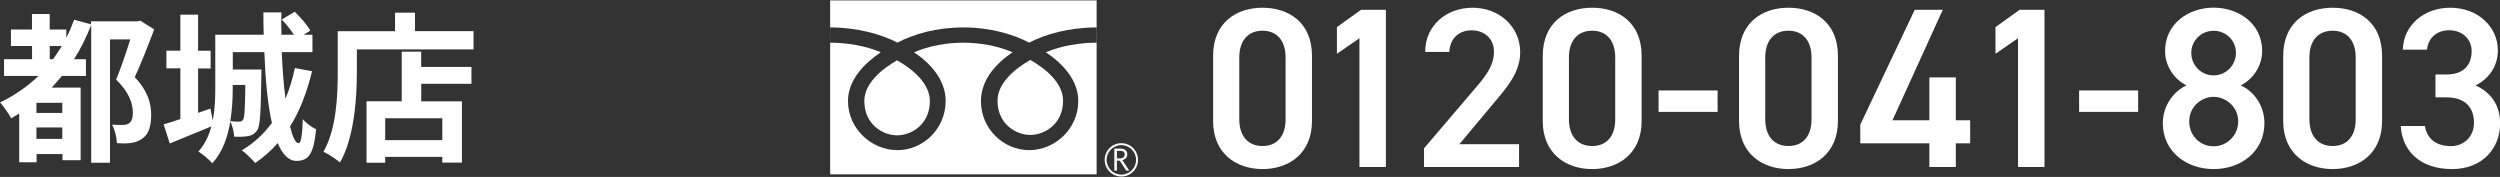 <?xml version="1.0" encoding="UTF-8"?>
<svg id="base" xmlns="http://www.w3.org/2000/svg" version="1.1" viewBox="0 0 325 23" width="325px" height="23px" preserveAspectRatio="xMidYMid">
  <rect x="0" y="0" width="325" height="23" fill="#333333" stroke="none"/>
  <defs>
    <style>
      .st0 {
        fill: #fff;
      }
    </style>
  </defs>
  <g id="_修正本文">
    <g>
      <path class="st0" d="M143.608,20.782c0,1.197.971,2.168,2.168,2.168s2.168-.971,2.168-2.168-.971-2.168-2.168-2.168-2.168.971-2.168,2.168M143.859,20.782c0-1.055.862-1.917,1.917-1.917s1.917.862,1.917,1.917-.862,1.917-1.917,1.917-1.917-.862-1.917-1.917Z"/>
      <path class="st0" d="M146.822,22.18h-.418l-.837-1.297h-.368v1.297h-.335v-2.862h.812c.268,0,.485.067.644.201s.234.318.234.552c0,.176-.059.326-.176.469-.117.134-.276.226-.477.276l.912,1.373M145.198,20.59h.418c.176,0,.318-.05.427-.142.109-.1.167-.218.167-.36,0-.318-.193-.477-.586-.477h-.427v.979Z"/>
      <path class="st0" d="M129.68,13.09c0,2.996,2.36,4.453,4.26,4.453s4.26-1.456,4.26-4.453c0-2.327-2.302-4.185-4.26-5.298-1.959,1.113-4.26,2.971-4.26,5.298Z"/>
      <path class="st0" d="M112.363,13.14c0,2.996,2.36,4.453,4.26,4.453s4.26-1.448,4.26-4.453c0-2.327-2.302-4.185-4.26-5.298-1.959,1.113-4.26,2.971-4.26,5.298Z"/>
      <path class="st0" d="M107.919.05v22.615h34.643V.05h-34.643ZM142.561,5.549c-2.084,0-4.612.385-6.595,1.247,2.143,1.431,4.21,3.599,4.21,6.336,0,3.616-3.038,6.386-6.378,6.386s-6.277-2.762-6.277-6.386c0-2.737,1.967-4.905,4.11-6.336-1.984-.862-4.319-1.247-6.403-1.247s-4.419.385-6.403,1.247c2.143,1.431,4.11,3.599,4.11,6.336,0,3.616-2.929,6.386-6.277,6.386s-6.42-2.762-6.42-6.386c0-2.737,2.118-4.905,4.26-6.336-1.984-.862-4.511-1.247-6.587-1.247v-1.984c3.515,0,6.637.879,8.755,1.975,2.118-1.105,5.047-1.975,8.562-1.975s6.445.879,8.562,1.975c2.118-1.105,5.239-1.975,8.755-1.975v1.984h.017Z"/>
      <g>
        <path class="st0" d="M20.044,3.825c-.753,2.009-1.674,4.369-2.528,6.21,1.774,1.858,2.134,3.515,2.134,4.854,0,1.565-.335,2.595-1.172,3.139-.377.293-.896.477-1.465.561-.485.067-1.172.067-1.816.017-.025-.67-.251-1.733-.628-2.402.502.042.937.042,1.322.042.31,0,.628-.059.837-.184.402-.234.544-.737.544-1.423,0-1.147-.485-2.678-2.176-4.285.628-1.507,1.339-3.616,1.841-5.231h-2.636v16.028h-2.444V3.239c-.628,1.59-1.356,3.097-2.235,4.453h1.548v2.176h-3.114c-.444.544-.879,1.021-1.339,1.523h3.766v9.433h-2.36v-.795h-3.365v1.063h-2.26v-6.336c-.352.226-.711.435-1.046.628-.268-.519-.979-1.574-1.44-2.067,1.858-.896,3.532-2.051,4.997-3.448H.526v-2.176h3.641v-1.716H1.421v-2.134h2.737V1.816h2.302v2.025h2.159v1.063c.393-.737.711-1.523,1.021-2.344l2.193.603v-.393h6.026l.377-.084,1.8,1.13.008.008ZM8.1,13.366h-3.365v1.314h3.365v-1.314ZM8.1,18.054v-1.481h-3.365v1.481h3.365ZM6.887,7.7c.402-.544.77-1.105,1.155-1.716h-1.574v1.716h.418Z"/>
        <path class="st0" d="M40.567,9.265c-.67,2.737-1.59,5.164-2.862,7.173.335,1.381.711,2.176,1.113,2.176.31,0,.477-.979.544-3.114.46.519,1.172,1.063,1.733,1.297-.318,3.222-.963,4.118-2.57,4.118-1.021,0-1.816-.879-2.427-2.318-.854,1.004-1.841,1.858-2.929,2.595-.335-.418-1.214-1.297-1.733-1.649,1.548-.921,2.846-2.109,3.909-3.557-.561-2.511-.854-5.775-.979-9.207h-4.101v2.26h3.725s0,.561-.017.837c-.067,4.662-.142,6.528-.561,7.089-.335.46-.653.644-1.155.728-.418.084-1.088.1-1.8.084-.067-.628-.226-1.44-.519-1.967-.335,2.009-1.004,3.976-2.344,5.415-.335-.418-1.281-1.214-1.8-1.523.837-.937,1.381-2.092,1.674-3.264-1.841.753-3.808,1.565-5.399,2.218l-.795-2.486c.628-.167,1.356-.418,2.176-.695v-6.587h-1.816v-2.302h1.816V1.908h2.302v4.687h1.632v2.302h-1.632v5.775l1.607-.561.293,1.523c.293-1.398.335-2.888.335-4.16v-6.955h6.294c-.025-.979-.042-1.942-.042-2.904h2.344c-.025.979-.025,1.942,0,2.904h1.632c-.418-.644-1.021-1.398-1.59-1.984l1.691-1.004c.77.737,1.649,1.758,2.025,2.444l-.879.544h1.155v2.26h-3.992c.1,2.193.251,4.269.485,6.043.519-1.214.921-2.553,1.23-3.976l2.235.418h-.008ZM30.255,11.048v.418c0,1.297-.067,2.804-.318,4.285.519.059.921.059,1.147.059s.377-.059.519-.251c.193-.318.251-1.423.293-4.52h-1.649l.008.008Z"/>
        <path class="st0" d="M61.558,4.059v2.36h-15.166v2.904c0,3.365-.318,8.537-2.193,11.801-.46-.418-1.565-1.13-2.151-1.398,1.716-2.988,1.858-7.382,1.858-10.395v-5.273h7.449V1.649h2.595v2.402h7.617l-.008.008ZM54.762,8.704h6.528v2.193h-6.528v2.277h5.29v7.968h-2.553v-.753h-7.424v.77h-2.427v-7.993h4.578v-6.445h2.528v1.967l.008.017ZM57.499,15.375h-7.424v2.846h7.424v-2.846Z"/>
      </g>
      <g>
        <path class="st0" d="M164.13,21.979c-3.407,0-6.428-2.017-6.428-6.252V7.282c0-4.352,3.022-6.277,6.428-6.277s6.428,1.925,6.428,6.252v8.47c0,4.235-3.022,6.252-6.428,6.252ZM164.13,3.992c-1.866,0-3.022,1.272-3.022,3.465v8.06c0,2.193,1.155,3.465,3.022,3.465s2.996-1.272,2.996-3.465V7.457c0-2.193-1.155-3.465-2.996-3.465Z"/>
        <path class="st0" d="M180.167,21.711h-3.44V4.972l-2.929,2.017v-3.465l3.139-2.251h3.231v20.447-.008Z"/>
        <path class="st0" d="M197.476,21.711h-12.354v-2.427l7.022-8.236c1.331-1.54,2.076-2.871,2.076-4.294,0-1.866-1.389-2.812-2.904-2.812-1.599,0-2.812.979-2.904,2.812h-3.139c0-3.465,2.787-5.75,6.16-5.75s6.194,2.369,6.194,5.809c0,2.578-1.774,4.595-3.08,6.16l-4.829,5.775h7.759s0,2.963,0,2.963Z"/>
        <path class="st0" d="M206.984,21.979c-3.407,0-6.428-2.017-6.428-6.252V7.282c0-4.352,3.022-6.277,6.428-6.277s6.428,1.925,6.428,6.252v8.47c0,4.235-3.022,6.252-6.428,6.252ZM206.984,3.992c-1.866,0-3.022,1.272-3.022,3.465v8.06c0,2.193,1.155,3.465,3.022,3.465s2.996-1.272,2.996-3.465V7.457c0-2.193-1.155-3.465-2.996-3.465Z"/>
        <path class="st0" d="M215.613,11.759h7.675v2.787h-7.675v-2.787Z"/>
        <path class="st0" d="M232.503,21.979c-3.407,0-6.428-2.017-6.428-6.252V7.282c0-4.352,3.021-6.277,6.428-6.277s6.428,1.925,6.428,6.252v8.47c0,4.235-3.021,6.252-6.428,6.252ZM232.503,3.992c-1.866,0-3.021,1.272-3.021,3.465v8.06c0,2.193,1.155,3.465,3.021,3.465s2.996-1.272,2.996-3.465V7.457c0-2.193-1.155-3.465-2.996-3.465Z"/>
        <path class="st0" d="M252.566,1.264l-6.545,14.371h4.796v-5.574h3.44v5.574h1.866v2.996h-1.866v3.08h-3.44v-3.08h-8.981v-2.427l7.081-14.932h3.641l.008-.008Z"/>
        <path class="st0" d="M265.782,21.711h-3.44V4.972l-2.929,2.017v-3.465l3.139-2.251h3.231v20.447-.008Z"/>
        <path class="st0" d="M270.285,11.759h7.675v2.787h-7.675v-2.787Z"/>
        <path class="st0" d="M284.246,11.107c-1.632-.829-2.787-2.544-2.787-4.478,0-3.524,3.021-5.633,6.311-5.633s6.311,2.101,6.311,5.633c0,1.925-1.155,3.641-2.787,4.478,1.657.711,3.08,2.578,3.08,4.888,0,3.733-3.08,5.984-6.604,5.984s-6.604-2.251-6.604-5.984c0-2.31,1.481-4.177,3.08-4.888ZM287.769,19.016c1.774,0,3.197-1.448,3.197-3.231,0-1.984-1.691-3.197-3.197-3.197s-3.172,1.214-3.172,3.197c0,1.774,1.331,3.231,3.172,3.231ZM287.769,9.801c1.599,0,2.904-1.306,2.904-2.929s-1.306-2.871-2.904-2.871-2.904,1.272-2.904,2.871,1.272,2.929,2.904,2.929Z"/>
        <path class="st0" d="M303.245,21.979c-3.407,0-6.428-2.017-6.428-6.252V7.282c0-4.352,3.021-6.277,6.428-6.277s6.428,1.925,6.428,6.252v8.47c0,4.235-3.021,6.252-6.428,6.252ZM303.245,3.992c-1.866,0-3.021,1.272-3.021,3.465v8.06c0,2.193,1.155,3.465,3.021,3.465s2.996-1.272,2.996-3.465V7.457c0-2.193-1.155-3.465-2.996-3.465Z"/>
        <path class="st0" d="M316.603,9.684h1.423c2.134,0,3.289-1.13,3.289-3.055,0-1.481-1.155-2.695-2.904-2.695s-2.754,1.096-2.904,2.519h-3.139c.092-3.289,2.871-5.449,6.16-5.449,3.582,0,6.194,2.461,6.194,5.541,0,2.226-1.306,3.766-2.904,4.562,1.866.829,3.197,2.427,3.197,4.947,0,3.231-2.31,5.926-6.252,5.926-4.151,0-6.487-2.369-6.662-5.599h3.139c.234,1.481,1.272,2.611,3.381,2.611,1.774,0,2.996-1.306,2.996-3.022,0-2.076-1.214-3.314-3.582-3.314h-1.423v-2.963l-.008-.008Z"/>
      </g>
    </g>
  </g>
</svg>